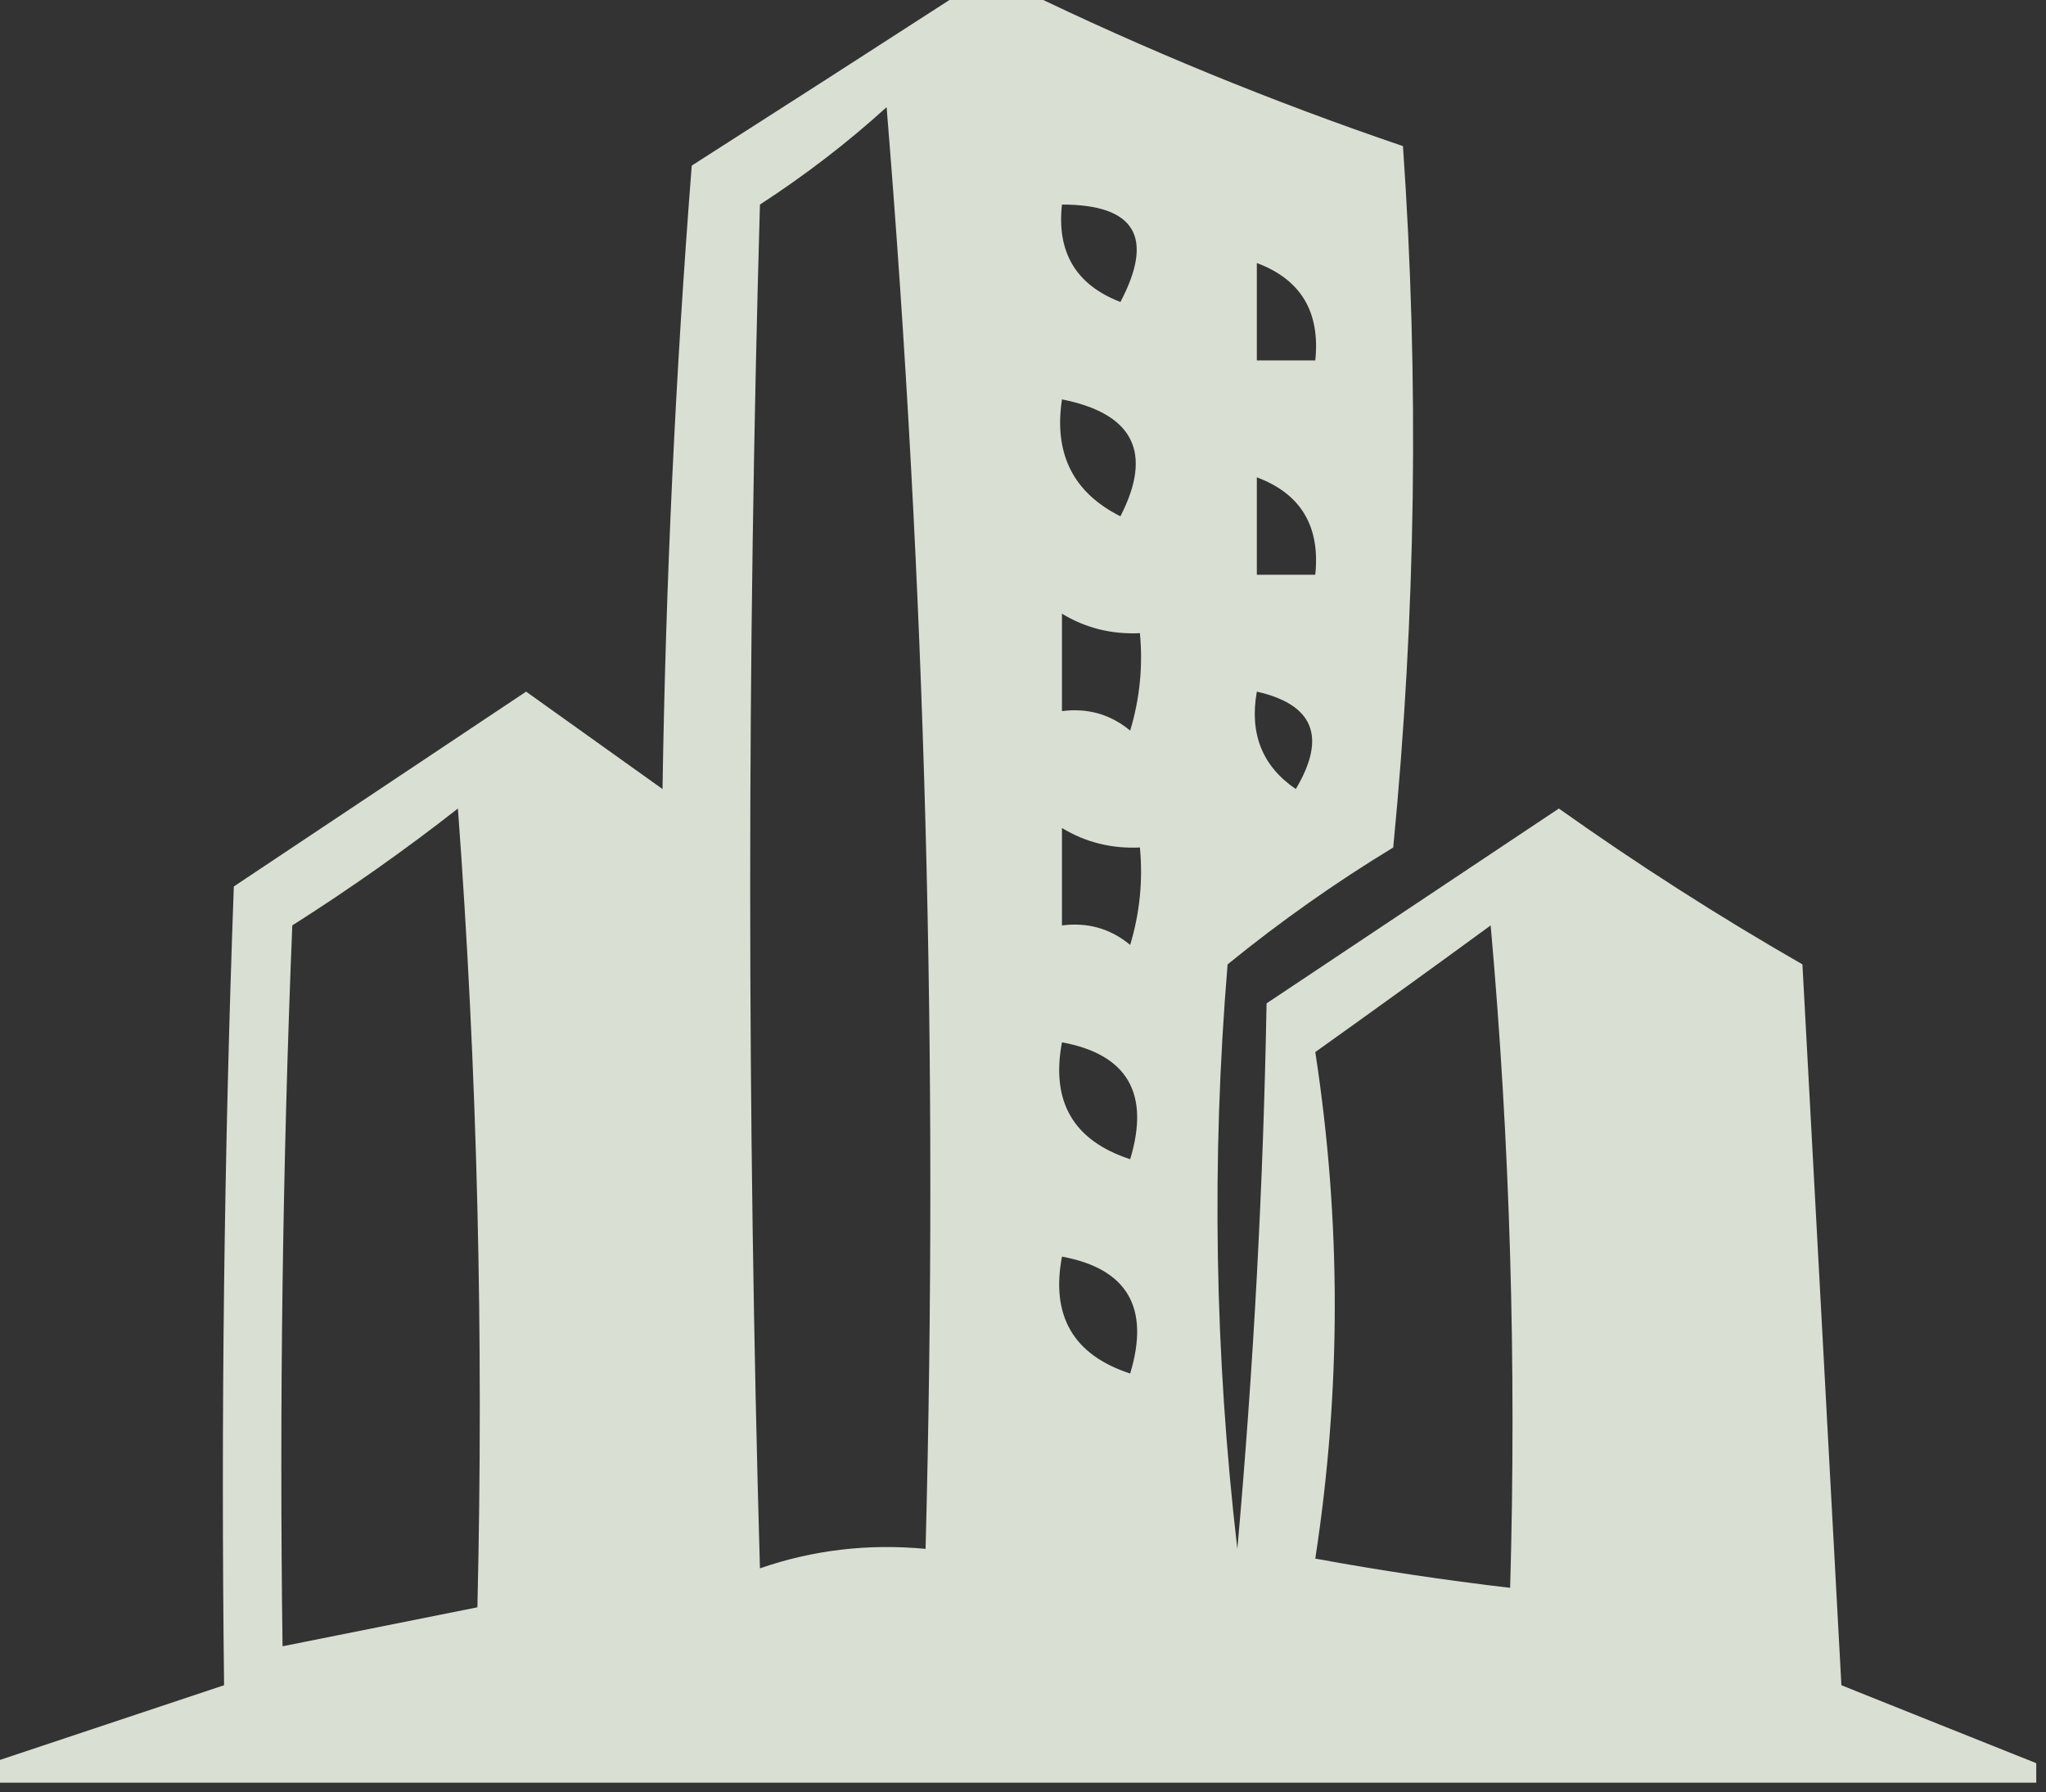 <?xml version="1.0" encoding="UTF-8"?>
<!DOCTYPE svg PUBLIC "-//W3C//DTD SVG 1.1//EN" "http://www.w3.org/Graphics/SVG/1.1/DTD/svg11.dtd">
<svg xmlns="http://www.w3.org/2000/svg" version="1.1" width="105px" height="92px" style="shape-rendering:geometricPrecision; text-rendering:geometricPrecision; image-rendering:optimizeQuality; fill-rule:evenodd; clip-rule:evenodd" xmlns:xlink="http://www.w3.org/1999/xlink">
<rect width="100%" height="100%" fill="#333333" stroke="none"/>
<g><path style="opacity:0.877" fill="#f0f7e8" d="M 49.5,-0.5 C 50.5,-0.5 51.5,-0.5 52.5,-0.5C 58.755,2.537 65.255,5.204 72,7.5C 72.833,19.514 72.666,31.514 71.5,43.5C 68.528,45.306 65.695,47.306 63,49.5C 62.168,59.517 62.334,69.517 63.5,79.5C 64.332,70.184 64.832,60.851 65,51.5C 70,48.167 75,44.833 80,41.5C 84.033,44.364 88.199,47.031 92.5,49.5C 93.167,61.833 93.833,74.167 94.5,86.5C 97.855,87.846 101.188,89.18 104.5,90.5C 104.5,90.833 104.5,91.167 104.5,91.5C 69.5,91.5 34.5,91.5 -0.5,91.5C -0.5,91.167 -0.5,90.833 -0.5,90.5C 3.51,89.159 7.51,87.826 11.5,86.5C 11.333,72.829 11.5,59.163 12,45.5C 17,42.167 22,38.833 27,35.5C 29.333,37.167 31.667,38.833 34,40.5C 34.168,29.818 34.668,19.151 35.5,8.5C 40.231,5.476 44.898,2.476 49.5,-0.5 Z M 45.5,5.5 C 47.49,29.811 48.157,54.477 47.5,79.5C 44.553,79.223 41.719,79.556 39,80.5C 38.333,57.167 38.333,33.833 39,10.5C 41.352,8.97 43.519,7.303 45.5,5.5 Z M 54.5,10.5 C 58.252,10.501 59.252,12.167 57.5,15.5C 55.227,14.625 54.227,12.958 54.5,10.5 Z M 64.5,13.5 C 66.759,14.344 67.759,16.011 67.5,18.5C 66.5,18.5 65.5,18.5 64.5,18.5C 64.5,16.833 64.5,15.167 64.5,13.5 Z M 54.5,20.5 C 58.176,21.232 59.176,23.232 57.5,26.5C 55.077,25.288 54.077,23.288 54.5,20.5 Z M 64.5,24.5 C 66.759,25.344 67.759,27.011 67.5,29.5C 66.5,29.5 65.5,29.5 64.5,29.5C 64.5,27.833 64.5,26.167 64.5,24.5 Z M 54.5,31.5 C 55.708,32.234 57.041,32.567 58.5,32.5C 58.66,34.199 58.493,35.866 58,37.5C 56.989,36.663 55.822,36.33 54.5,36.5C 54.5,34.833 54.5,33.167 54.5,31.5 Z M 64.5,35.5 C 67.423,36.163 68.09,37.83 66.5,40.5C 64.783,39.331 64.116,37.665 64.5,35.5 Z M 23.5,41.5 C 24.496,54.99 24.829,68.656 24.5,82.5C 21.167,83.167 17.833,83.833 14.5,84.5C 14.334,72.162 14.5,59.829 15,47.5C 17.988,45.601 20.821,43.601 23.5,41.5 Z M 54.5,42.5 C 55.708,43.234 57.041,43.567 58.5,43.5C 58.66,45.199 58.493,46.866 58,48.5C 56.989,47.663 55.822,47.33 54.5,47.5C 54.5,45.833 54.5,44.167 54.5,42.5 Z M 76.5,47.5 C 77.495,58.654 77.828,69.988 77.5,81.5C 74.161,81.11 70.827,80.61 67.5,80C 68.833,71.333 68.833,62.667 67.5,54C 70.567,51.812 73.567,49.645 76.5,47.5 Z M 54.5,53.5 C 57.857,54.121 59.024,56.121 58,59.5C 55.09,58.55 53.923,56.55 54.5,53.5 Z M 54.5,64.5 C 57.857,65.121 59.024,67.121 58,70.5C 55.09,69.55 53.923,67.55 54.5,64.5 Z"/></g>
</svg>
